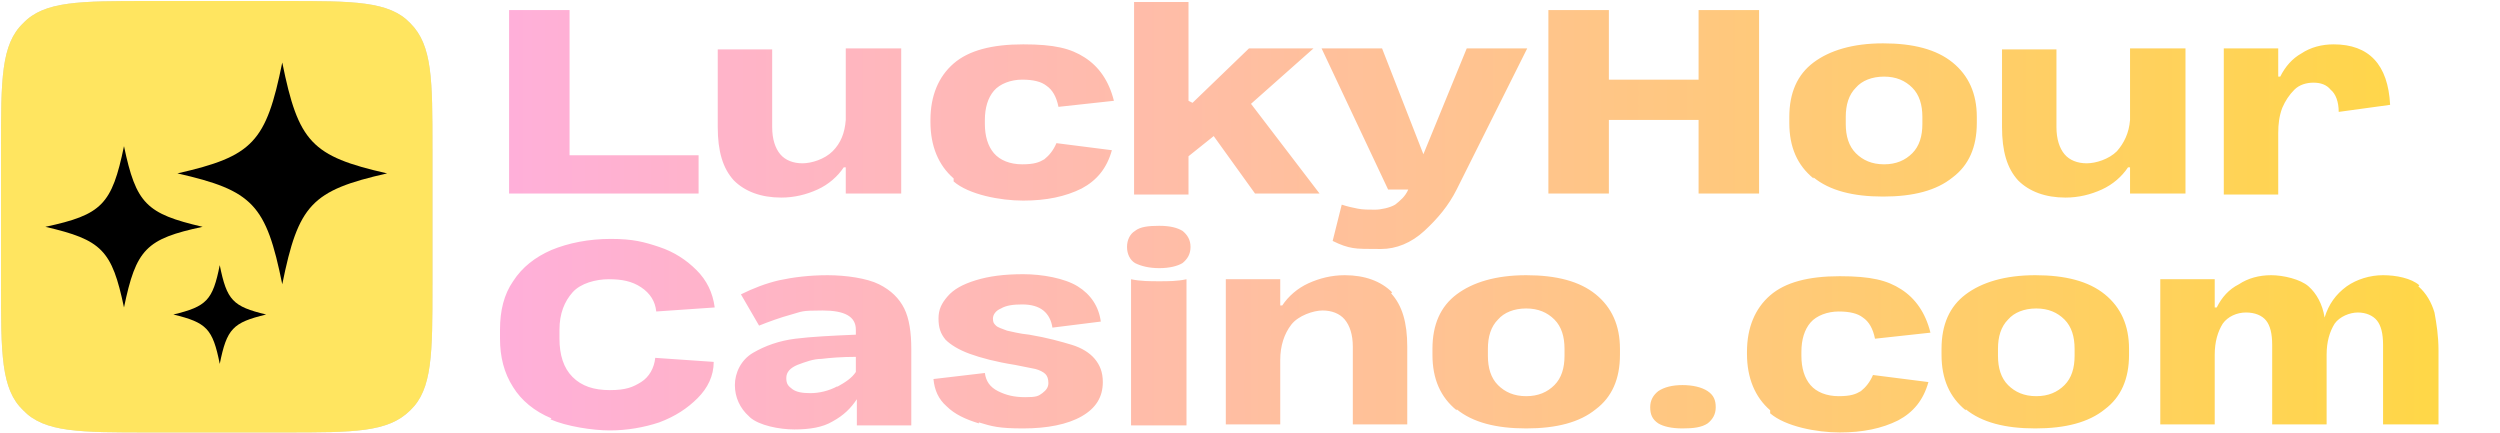 <?xml version="1.0" encoding="UTF-8"?>
<svg id="_Шар_1" data-name=" Шар 1" xmlns="http://www.w3.org/2000/svg" version="1.1" xmlns:xlink="http://www.w3.org/1999/xlink" viewBox="0 0 248 43">
  <defs>
    <style>
      .cls-1 {
        fill: #ffe560;
      }

      .cls-1, .cls-2, .cls-3, .cls-4 {
        stroke-width: 0px;
      }

      .cls-2 {
        fill: #000;
      }

      .cls-3 {
        fill: #d9d9d9;
      }

      .cls-4 {
        fill: url(#_Градієнт_без_назви);
      }
    </style>
    <linearGradient id="_Градієнт_без_назви" data-name="Градієнт без назви" x1="49.5" y1="21.4" x2="241.9" y2="21.4" gradientUnits="userSpaceOnUse">
      <stop offset="0" stop-color="#ffafda"/>
      <stop offset="1" stop-color="#ffd747"/>
    </linearGradient>
  </defs>
  <g>
    <path class="cls-3" d="M.1,14.8C.1,7.9.1,4.4,2.3,2.3,4.4.1,7.9.1,14.8.1h13.4c6.9,0,10.4,0,12.5,2.2,2.2,2.2,2.2,5.6,2.2,12.5v13.4c0,6.9,0,10.4-2.2,12.5-2.2,2.2-5.6,2.2-12.5,2.2h-13.4c-6.9,0-10.4,0-12.5-2.2C.1,38.6.1,35.1.1,28.2v-13.4Z"/>
    <path class="cls-1" d="M.1,14.8C.1,7.9.1,4.4,2.3,2.3,4.4.1,7.9.1,14.8.1h13.4c6.9,0,10.4,0,12.5,2.2,2.2,2.2,2.2,5.6,2.2,12.5v13.4c0,6.9,0,10.4-2.2,12.5-2.2,2.2-5.6,2.2-12.5,2.2h-13.4c-6.9,0-10.4,0-12.5-2.2C.1,38.6.1,35.1.1,28.2v-13.4Z"/>
    <path class="cls-2" d="M21.8,26.3c-.7,3.5-1.3,4.1-4.6,4.9,3.3.8,3.9,1.4,4.6,4.9.7-3.5,1.3-4.1,4.6-4.9-3.3-.8-3.9-1.4-4.6-4.9Z"/>
    <path class="cls-2" d="M28,28.2c1.6-7.9,2.9-9.3,10.4-11-7.5-1.7-8.8-3.1-10.4-11-1.6,7.9-2.9,9.3-10.4,11,7.5,1.7,8.8,3.1,10.4,11Z"/>
    <path class="cls-2" d="M12.3,30.5c1.2-5.8,2.2-6.8,7.8-8-5.6-1.3-6.6-2.3-7.8-8-1.2,5.8-2.2,6.8-7.8,8,5.6,1.3,6.6,2.3,7.8,8Z"/>
  </g>
  <path class="cls-4" d="M69.3,15.4v3.8h-18.8V1h6v14.4h12.8ZM83.9,4.8h5.5v14.4h-5.5v-2.6h-.2c-.6.9-1.5,1.7-2.6,2.2-1.1.5-2.3.8-3.6.8-2,0-3.6-.6-4.7-1.7-1.1-1.2-1.6-2.9-1.6-5.3v-7.7h5.4v7.7c0,1.2.3,2.1.8,2.7.5.6,1.3.9,2.2.9s2.2-.4,3-1.2,1.2-1.8,1.3-3.1v-7ZM94.6,17.7c-1.5-1.3-2.3-3.2-2.3-5.6v-.2c0-2.4.8-4.3,2.3-5.6,1.5-1.3,3.8-1.9,6.9-1.9s4.7.4,6.1,1.3,2.4,2.3,2.9,4.3l-5.5.6c-.2-1-.6-1.7-1.2-2.1-.5-.4-1.3-.6-2.4-.6s-2.2.4-2.8,1.1c-.6.7-.9,1.7-.9,2.9v.4c0,1.2.3,2.2.9,2.9.6.7,1.6,1.1,2.8,1.1s1.7-.2,2.2-.5c.5-.4.9-.9,1.2-1.6l5.5.7c-.5,1.8-1.5,3-3,3.8-1.6.8-3.5,1.2-5.8,1.2s-5.4-.6-6.9-1.9ZM130.9,19.2h-6.4l-4.1-5.7-2.5,2v3.8h-5.4V.2h5.4v9.8l.4.2,5.6-5.4h6.4l-6.2,5.5,6.8,8.9ZM145.5,4.8h6l-7,14c-.8,1.6-1.9,2.9-3.2,4.1-1.3,1.2-2.8,1.8-4.3,1.8-1.3,0-2.3,0-2.8-.1-.6-.1-1.2-.3-2-.7l.9-3.6c.6.2,1.1.3,1.6.4s1.1.1,1.7.1,1.5-.2,2-.5c.5-.4,1-.8,1.3-1.5h-2l-6.6-14h6l4.1,10.5,4.3-10.5ZM168.5,7.9V1h6v18.2h-6v-7.3h-8.9v7.3h-6V1h6v6.9h8.9ZM179.9,17.7c-1.6-1.3-2.4-3.1-2.4-5.5v-.6c0-2.4.8-4.2,2.4-5.4s3.9-1.9,6.9-1.9,5.3.6,6.9,1.9c1.6,1.3,2.4,3.1,2.4,5.4v.6c0,2.4-.8,4.2-2.4,5.4-1.6,1.3-3.9,1.9-6.9,1.9s-5.3-.6-6.9-1.9ZM189.7,15.2c.7-.7,1-1.7,1-2.9v-.7c0-1.2-.3-2.2-1-2.9-.7-.7-1.6-1.1-2.8-1.1s-2.2.4-2.8,1.1c-.7.7-1,1.7-1,2.9v.7c0,1.2.3,2.2,1,2.9.7.7,1.6,1.1,2.8,1.1s2.1-.4,2.8-1.1ZM211.3,4.8h5.5v14.4h-5.5v-2.6h-.2c-.6.9-1.5,1.7-2.6,2.2s-2.3.8-3.6.8c-2,0-3.6-.6-4.7-1.7-1.1-1.2-1.6-2.9-1.6-5.3v-7.7h5.4v7.7c0,1.2.3,2.1.8,2.7.5.6,1.3.9,2.2.9s2.2-.4,3-1.2c.7-.8,1.2-1.8,1.3-3.1v-7ZM237.1,10.4l-5.1.7c0-1-.3-1.8-.8-2.2-.4-.5-1-.7-1.7-.7s-1.4.2-1.9.7-.9,1.1-1.2,1.8c-.3.8-.4,1.6-.4,2.5v6.1h-5.4V4.8h5.4v2.8h.2c.5-1,1.2-1.8,2.1-2.3.9-.6,2-.9,3.2-.9,3.5,0,5.4,2,5.6,6ZM54.7,41.5c-1.7-.7-3-1.8-3.8-3.1-.9-1.4-1.3-3-1.3-4.8v-.9c0-1.9.4-3.5,1.3-4.8.9-1.4,2.2-2.4,3.8-3.1,1.7-.7,3.7-1.1,5.9-1.1s3.3.3,4.8.8c1.5.5,2.7,1.3,3.7,2.3s1.6,2.2,1.8,3.7l-5.8.4c-.1-1-.6-1.8-1.5-2.4-.9-.6-1.9-.8-3.2-.8s-2.8.4-3.6,1.3-1.3,2.1-1.3,3.7v.9c0,1.6.4,2.9,1.3,3.8s2.1,1.3,3.7,1.3,2.3-.3,3.1-.8,1.3-1.4,1.4-2.4l5.8.4c0,1.4-.6,2.6-1.6,3.6-1,1-2.2,1.8-3.8,2.4-1.5.5-3.2.8-4.9.8s-4.3-.4-5.9-1.1ZM74.3,41.3c-.9-.8-1.4-1.9-1.4-3.1s.6-2.5,1.8-3.2c1.2-.7,2.6-1.2,4.2-1.4,1.6-.2,3.6-.3,6-.4v-.5c0-1.3-1.1-1.9-3.3-1.9s-2,.1-3.1.4-2.2.7-3.2,1.1l-1.8-3.1c1.2-.6,2.5-1.1,3.8-1.4,1.4-.3,3-.5,4.8-.5s3.9.3,5.1.9c1.2.6,2,1.4,2.5,2.4s.7,2.4.7,4v7.6h-5.4v-2.6c-.6.9-1.3,1.6-2.4,2.2-1,.6-2.3.8-3.8.8s-3.5-.4-4.4-1.2ZM83,38.4c.9-.5,1.5-.9,1.9-1.5v-1.5c-1.4,0-2.6.1-3.4.2-.8,0-1.6.3-2.4.6-.7.3-1.1.7-1.1,1.3s.2.8.6,1.1,1,.4,1.8.4,1.8-.2,2.7-.7ZM97.1,42c-1.3-.4-2.4-.9-3.2-1.7-.8-.7-1.2-1.6-1.3-2.7l5.1-.6c.1.8.5,1.4,1.3,1.8s1.6.6,2.7.6,1.3-.1,1.7-.4c.4-.3.6-.6.6-1s-.1-.7-.3-.9c-.2-.2-.6-.4-1-.5-.4-.1-1.1-.2-2-.4-1.9-.3-3.4-.7-4.5-1.1-1.1-.4-1.9-.9-2.4-1.4-.5-.6-.7-1.2-.7-2.1s.3-1.5.9-2.2c.6-.7,1.5-1.2,2.8-1.6,1.3-.4,2.8-.6,4.7-.6s4.1.4,5.4,1.2c1.3.8,2.1,2,2.3,3.5l-4.8.6c-.1-.7-.4-1.3-.9-1.7s-1.2-.6-2.1-.6-1.6.1-2.1.4c-.5.2-.8.6-.8,1s.1.5.3.7c.2.2.6.3,1.1.5.5.1,1.2.3,2.2.4,1.8.3,3.2.7,4.2,1,1,.3,1.8.8,2.3,1.4s.8,1.3.8,2.3c0,1.5-.7,2.6-2.1,3.4-1.4.8-3.4,1.2-5.8,1.2s-3.1-.2-4.4-.6ZM112.6,26.1c-.5-.3-.8-.9-.8-1.6s.3-1.3.8-1.6c.5-.4,1.3-.5,2.4-.5s1.8.2,2.3.5c.5.4.8.9.8,1.6s-.3,1.2-.8,1.6c-.5.3-1.3.5-2.3.5s-1.8-.2-2.4-.5ZM112.2,27.7c.9.2,1.9.2,2.8.2s1.8,0,2.7-.2v14.5h-5.5v-14.5ZM138,29.1c1.1,1.2,1.6,2.9,1.6,5.3v7.7h-5.4v-7.7c0-1.2-.3-2.1-.8-2.7-.5-.6-1.3-.9-2.2-.9s-2.4.5-3.1,1.4c-.7.9-1.1,2.1-1.1,3.5v6.4h-5.4v-14.4h5.4v2.6h.2c.6-.9,1.5-1.7,2.6-2.2,1.1-.5,2.3-.8,3.6-.8,2,0,3.6.6,4.7,1.7ZM144.5,40.7c-1.6-1.3-2.4-3.1-2.4-5.5v-.6c0-2.4.8-4.2,2.4-5.4s3.9-1.9,6.9-1.9,5.3.6,6.9,1.9c1.6,1.3,2.4,3.1,2.4,5.4v.6c0,2.4-.8,4.2-2.4,5.4-1.6,1.3-3.9,1.9-6.9,1.9s-5.3-.6-6.9-1.9ZM154.2,38.2c.7-.7,1-1.7,1-2.9v-.7c0-1.2-.3-2.2-1-2.9-.7-.7-1.6-1.1-2.8-1.1s-2.2.4-2.8,1.1c-.7.7-1,1.7-1,2.9v.7c0,1.2.3,2.2,1,2.9.7.7,1.6,1.1,2.8,1.1s2.1-.4,2.8-1.1ZM164.5,38.8c.6-.4,1.4-.6,2.4-.6s1.9.2,2.5.6c.6.4.8.9.8,1.6s-.3,1.2-.8,1.6c-.6.4-1.4.5-2.5.5s-1.9-.2-2.4-.5c-.6-.4-.8-.9-.8-1.6s.3-1.2.8-1.6ZM175.6,40.7c-1.5-1.3-2.3-3.2-2.3-5.6v-.2c0-2.4.8-4.3,2.3-5.6,1.5-1.3,3.8-1.9,6.9-1.9s4.7.4,6.1,1.3,2.4,2.3,2.9,4.3l-5.5.6c-.2-1-.6-1.7-1.2-2.1-.5-.4-1.3-.6-2.4-.6s-2.2.4-2.8,1.1c-.6.7-.9,1.7-.9,2.9v.4c0,1.2.3,2.2.9,2.9.6.7,1.6,1.1,2.8,1.1s1.7-.2,2.2-.5c.5-.4.9-.9,1.2-1.6l5.5.7c-.5,1.8-1.5,3-3,3.8-1.6.8-3.5,1.2-5.8,1.2s-5.4-.6-6.9-1.9ZM195,40.7c-1.6-1.3-2.4-3.1-2.4-5.5v-.6c0-2.4.8-4.2,2.4-5.4s3.9-1.9,6.9-1.9,5.3.6,6.9,1.9c1.6,1.3,2.4,3.1,2.4,5.4v.6c0,2.4-.8,4.2-2.4,5.4-1.6,1.3-3.9,1.9-6.9,1.9s-5.3-.6-6.9-1.9ZM204.8,38.2c.7-.7,1-1.7,1-2.9v-.7c0-1.2-.3-2.2-1-2.9-.7-.7-1.6-1.1-2.8-1.1s-2.2.4-2.8,1.1c-.7.7-1,1.7-1,2.9v.7c0,1.2.3,2.2,1,2.9.7.7,1.6,1.1,2.8,1.1s2.1-.4,2.8-1.1ZM239.9,28.4c.8.7,1.3,1.6,1.6,2.6.2,1.1.4,2.3.4,3.8v7.3h-5.5v-7.9c0-1.1-.2-1.9-.6-2.4-.4-.5-1.1-.8-1.9-.8s-1.8.4-2.3,1.1c-.5.8-.8,1.8-.8,3.1v6.9h-5.4v-7.9c0-1.1-.2-1.9-.6-2.4-.4-.5-1.1-.8-2-.8s-1.8.4-2.3,1.1c-.5.8-.8,1.8-.8,3.1v6.9h-5.4v-14.4h5.4v2.8h.2c.5-1,1.2-1.8,2.2-2.3.9-.6,2-.9,3.2-.9s2.9.4,3.7,1.1c.8.7,1.4,1.8,1.6,3.1.4-1.3,1.1-2.3,2.2-3.1,1-.7,2.3-1.1,3.6-1.1s2.8.3,3.6,1Z"/>
</svg>